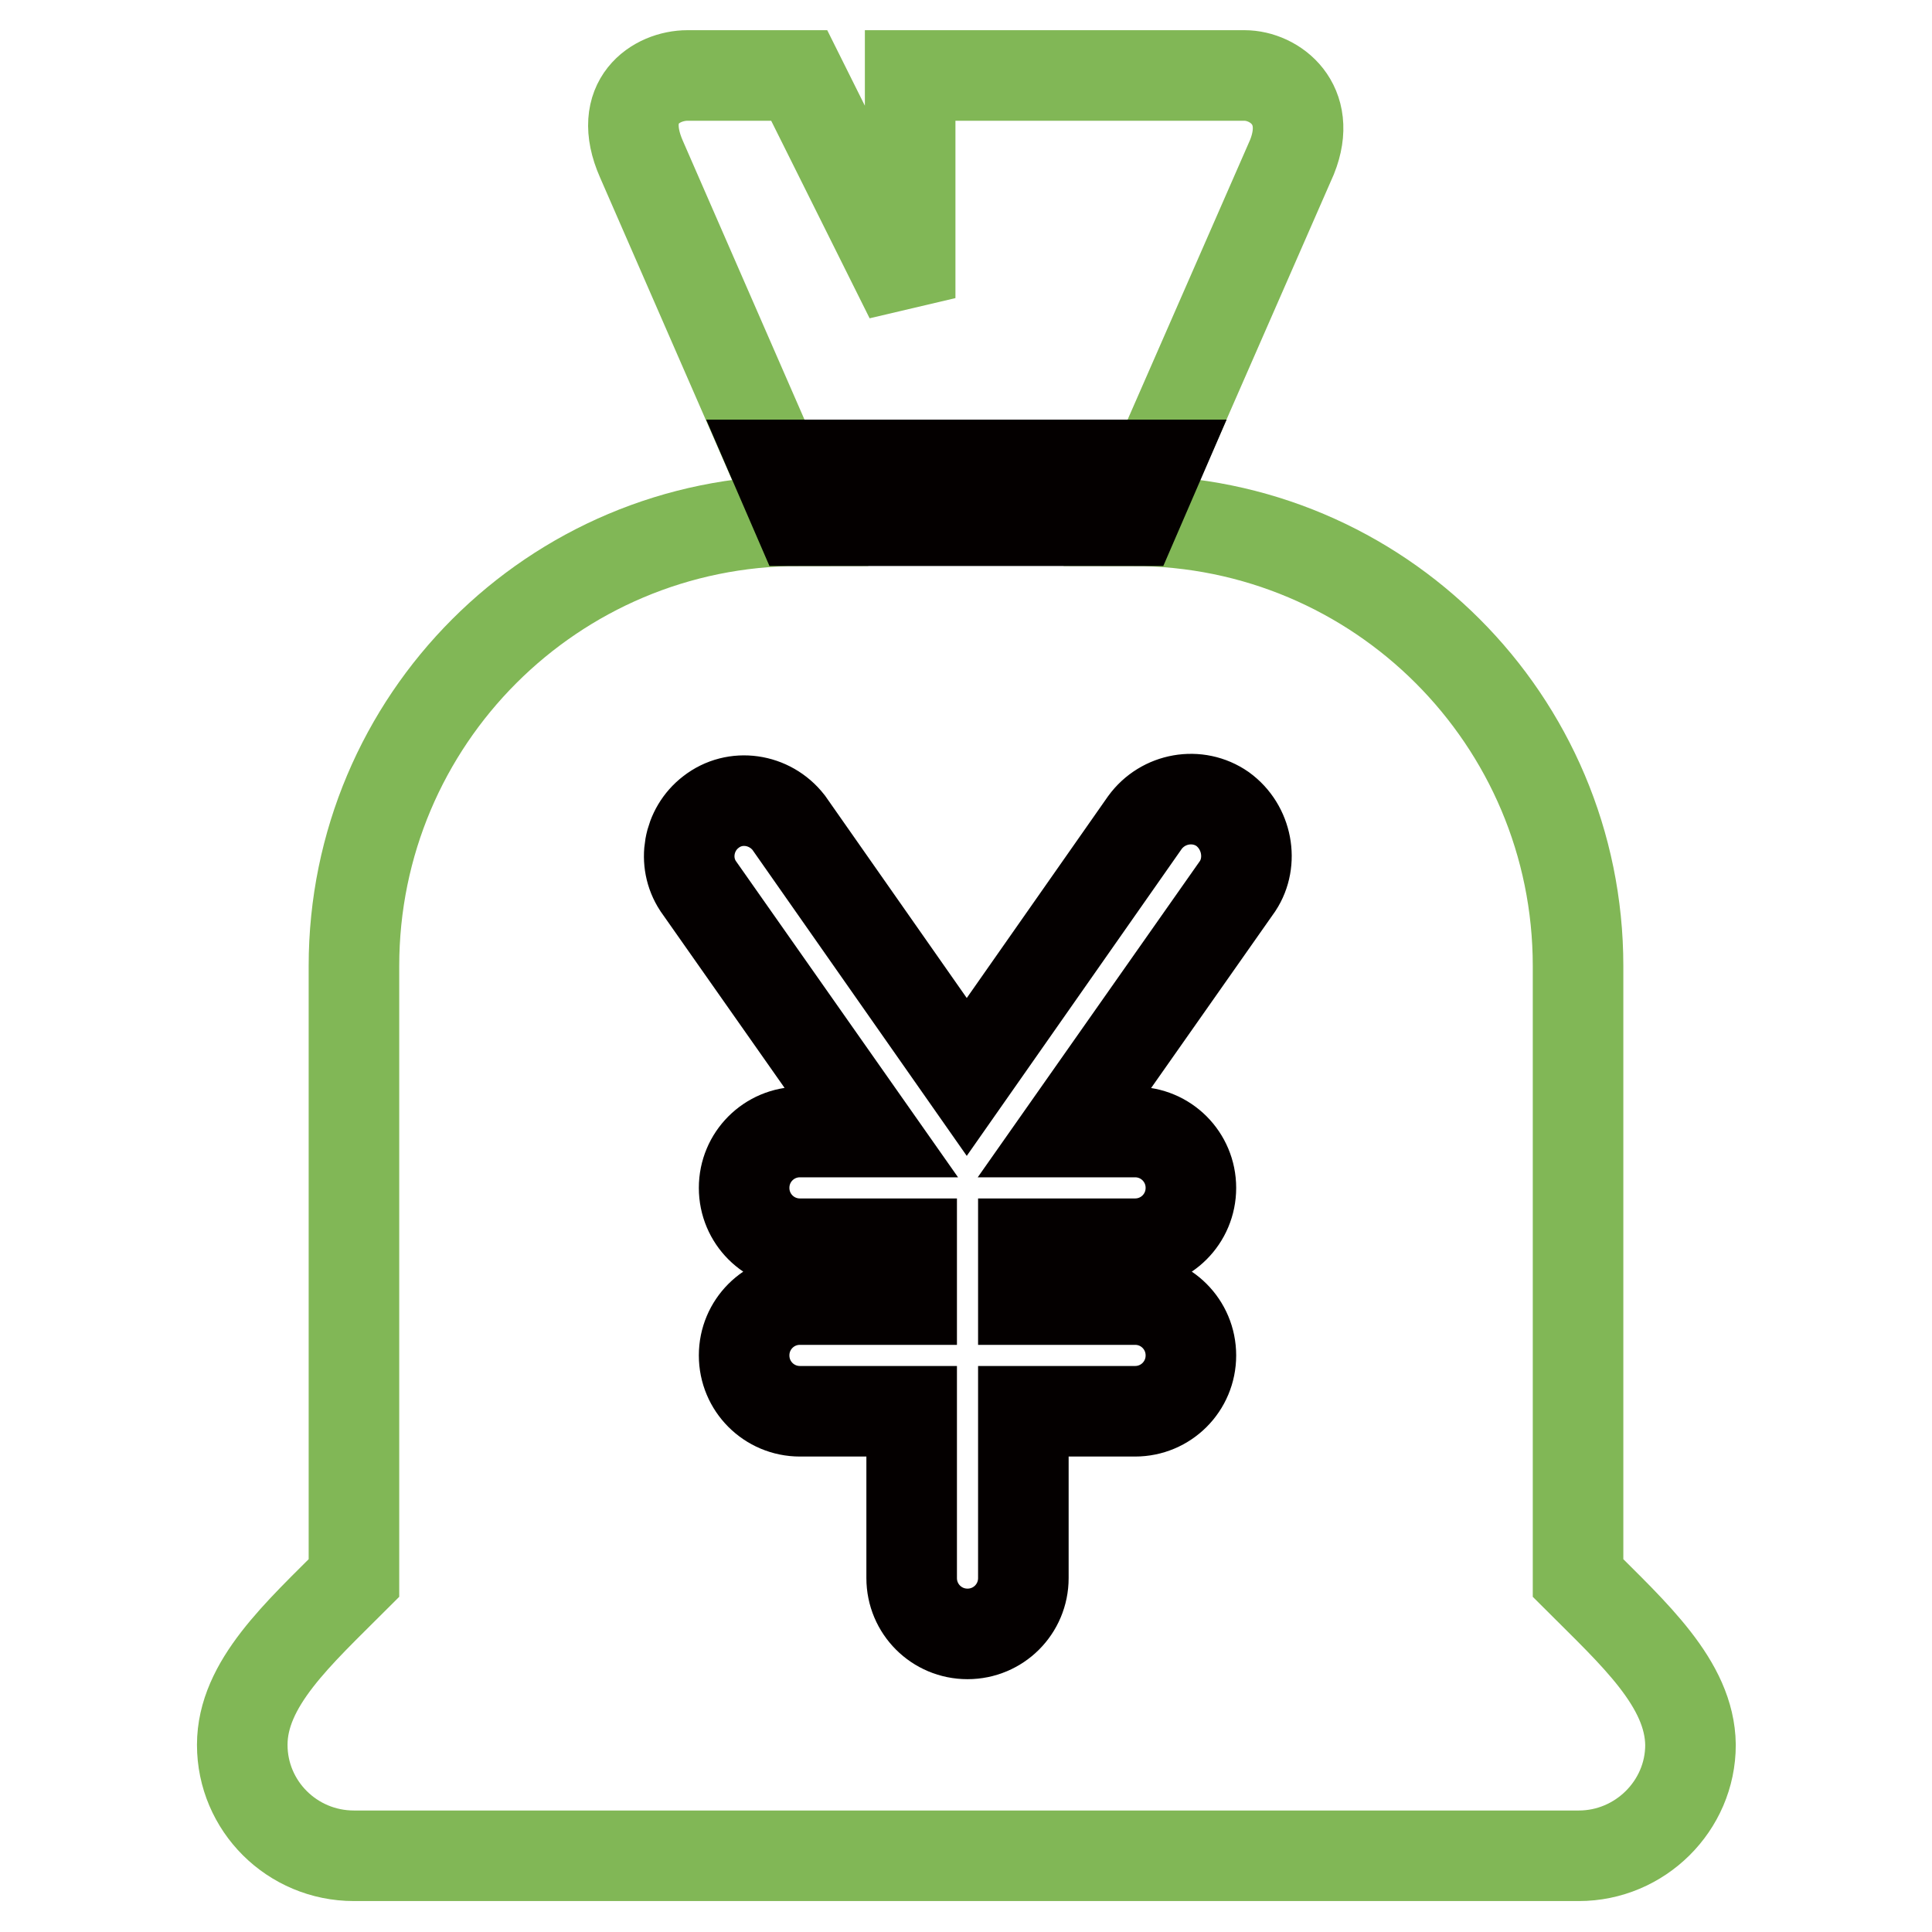 <?xml version="1.0" encoding="utf-8"?>
<!-- Svg Vector Icons : http://www.onlinewebfonts.com/icon -->
<!DOCTYPE svg PUBLIC "-//W3C//DTD SVG 1.1//EN" "http://www.w3.org/Graphics/SVG/1.1/DTD/svg11.dtd">
<svg version="1.1" xmlns="http://www.w3.org/2000/svg" xmlns:xlink="http://www.w3.org/1999/xlink" x="0px" y="0px" viewBox="0 0 256 256" enable-background="new 0 0 256 256" xml:space="preserve">
<g> <path stroke-width="12" fill-opacity="0" stroke="#81b756"  d="M209.1,209.1V128c0-32.6-26.4-59-59-59l21.1-48.2c2.8-7-2.3-10.8-6.3-10.8h-44.3v29.5L105.9,10H91.1 c-4.1,0-9.5,3.4-6.1,11.1L105.9,69c-32.6,0-59,26.4-59,59v81.1c-7.4,7.4-14.8,14-14.8,22.1c0,8.1,6.6,14.7,14.8,14.7h162.3 c8.1,0,14.8-6.6,14.8-14.7C223.9,223.1,216.5,216.5,209.1,209.1z"/> <path stroke-width="12" fill-opacity="0" stroke="#040000"  d="M102.7,61.6l3.2,7.4h44.3l3.2-7.4H102.7z"/> <path stroke-width="12" fill-opacity="0" stroke="#040000"  d="M162,107.2c-3.3-2.3-7.9-1.5-10.3,1.8c0,0,0,0,0,0l-23.6,33.7L104.5,109c-2.5-3.2-7.1-3.9-10.3-1.4 c-3,2.3-3.8,6.6-1.7,9.8l22.9,32.6H106c-4.1,0-7.4,3.3-7.4,7.4c0,4.1,3.3,7.4,7.4,7.4h14.8v7.4H106c-4.1,0-7.4,3.3-7.4,7.4 c0,4.1,3.3,7.4,7.4,7.4h14.8v22.1c0,4.1,3.3,7.4,7.4,7.4c4.1,0,7.4-3.3,7.4-7.4V187h14.8c4.1,0,7.4-3.3,7.4-7.4 c0-4.1-3.3-7.4-7.4-7.4h-14.8v-7.4h14.8c4.1,0,7.4-3.3,7.4-7.4c0-4.1-3.3-7.4-7.4-7.4h-9.3l22.9-32.6 C166.1,114.2,165.3,109.6,162,107.2C162,107.2,162,107.2,162,107.2L162,107.2z"/></g>
</svg>